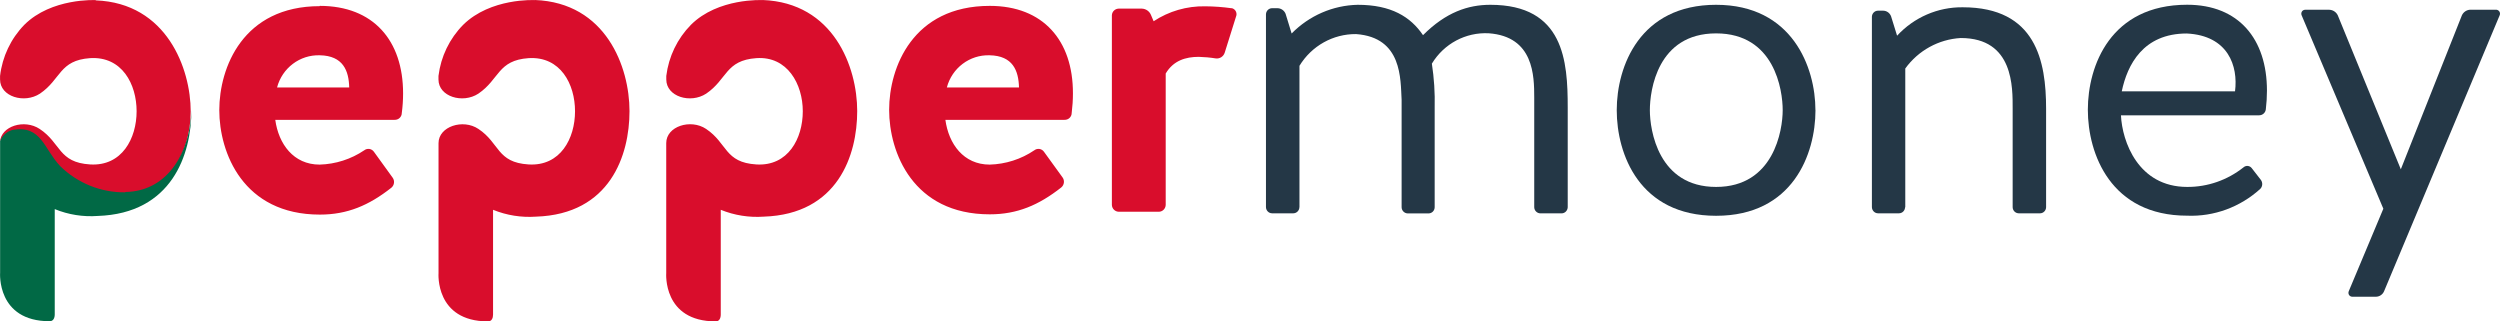 <?xml version="1.0" encoding="UTF-8"?>
<svg id="a" data-name="Layer 1" xmlns="http://www.w3.org/2000/svg" viewBox="0 0 463.54 59.59">
  <defs>
    <style>
      .i {
        fill: #016945;
      }

      .i, .j, .k {
        stroke-width: 0px;
      }

      .j {
        fill: #243746;
      }

      .k {
        fill: #d90d2c;
      }
    </style>
  </defs>
  <path id="b" data-name="SVGID" class="k" d="M17.76.02S9.54-.42,4.51,4.6C2.01,7.17.43,10.5.01,14.08v.66c0,3.18,4.49,4.53,7.4,2.62,3.92-2.66,3.56-6.18,9.3-6.58,5.91-.37,8.62,4.82,8.62,9.85s-2.71,10.22-8.62,9.86c-5.91-.36-5.38-3.95-9.35-6.58-2.83-1.88-7.2-.54-7.36,2.41.08-.62,1.29-1.56,2.39-1.76,5.26-.85,5.45,3.44,8.57,6.66,3.27,3.17,7.64,4.93,12.17,4.9,8.09-.12,12.23-8.01,12.23-15.45h0C35.36,12.78,30.95.57,17.76.07V.02h0ZM175.56,16.22c.95-3.61,4.23-6.09,7.93-5.97,4.32.08,5.37,2.86,5.45,5.97h-13.38ZM183.52,1.09c-14.27,0-18.66,11.4-18.66,19.28s4.41,19.37,18.66,19.37c5.1,0,9.09-1.71,13.25-4.98.56-.46.67-1.28.24-1.87l-3.44-4.75c-.2-.28-.5-.47-.83-.52s-.68.03-.95.24c-2.45,1.66-5.33,2.58-8.28,2.66-4.86,0-7.61-3.84-8.22-8.3h22.09c.34.01.68-.11.93-.35.25-.24.4-.57.4-.92.15-1.21.23-2.42.23-3.64.02-9.8-5.52-16.22-15.42-16.22h0ZM51.37,16.22c.95-3.61,4.23-6.09,7.93-5.97,4.32.08,5.38,2.86,5.45,5.97h-13.38ZM59.31,1.14c-14.27,0-18.65,11.4-18.65,19.28s4.4,19.37,18.65,19.37c5.1,0,9.1-1.71,13.25-4.98.56-.46.67-1.28.24-1.87l-3.47-4.8c-.2-.28-.5-.47-.83-.52-.34-.05-.68.03-.95.24-2.46,1.66-5.33,2.58-8.29,2.66-4.85,0-7.61-3.84-8.22-8.3h22.13c.34.01.68-.11.93-.35s.4-.57.4-.92c.16-1.2.24-2.42.24-3.64,0-9.8-5.51-16.22-15.45-16.22v.05h.02ZM228.37,1.53c-1.64-.23-3.28-.35-4.93-.36-3.38-.06-6.71.9-9.54,2.77l-.47-1.11c-.27-.72-.94-1.2-1.7-1.23h-4.32c-.67.02-1.22.55-1.25,1.23v35.16c.02.69.57,1.25,1.25,1.27h7.52c.67-.04,1.19-.59,1.21-1.27V13.63c1.42-2.41,3.72-3.09,6.12-3.09,1.06.03,2.11.12,3.15.29.73.1,1.42-.33,1.66-1.03l2.18-6.95c.06-.3-.01-.62-.18-.87-.17-.25-.44-.43-.75-.48l.05.03h0ZM141.36.02s-8.22-.44-13.25,4.58c-2.52,2.56-4.13,5.89-4.57,9.48v.66c0,3.18,4.49,4.53,7.4,2.62,3.92-2.66,3.56-6.18,9.31-6.58s8.6,4.82,8.6,9.85-2.71,10.22-8.61,9.86c-5.9-.36-5.34-3.92-9.31-6.58-2.87-1.93-7.4-.49-7.4,2.62v24.11s-.68,8.95,9.18,8.95c.68,0,.93-.62.93-1.27v-19.42c2.53,1.03,5.25,1.46,7.97,1.27,13.75-.45,17.33-11.4,17.33-19.57S154.57.5,141.39,0l-.03.02h0ZM99.13.02s-8.16-.44-13.25,4.58c-2.53,2.56-4.14,5.89-4.58,9.48v.66c0,3.18,4.5,4.53,7.4,2.62,3.92-2.66,3.57-6.18,9.31-6.58,5.91-.37,8.61,4.82,8.61,9.85s-2.7,10.22-8.61,9.86c-5.91-.36-5.33-3.95-9.3-6.58-2.86-1.93-7.4-.46-7.4,2.63v24.1s-.68,8.95,9.18,8.95c.69,0,.93-.62.93-1.27v-19.42c2.53,1.03,5.25,1.46,7.97,1.27,13.75-.45,17.33-11.4,17.33-19.57S112.36.5,99.17,0l-.04.02h0Z"/>
  <path id="c" data-name="SVGID" class="j" d="M240.93,38.41c-.01.63-.51,1.13-1.12,1.14h-3.96c-.62-.01-1.11-.52-1.12-1.14V2.66c.01-.63.51-1.13,1.12-1.14h1.02c.66.01,1.25.42,1.5,1.04l1.12,3.65c3.25-3.31,7.64-5.22,12.24-5.32,6.21,0,9.8,2.21,12.12,5.63,4.25-4.26,8.36-5.63,12.48-5.63,13.68,0,14.35,10.49,14.35,19.02v18.51c-.02.62-.51,1.13-1.12,1.14h-3.97c-.61-.02-1.11-.52-1.12-1.14v-20.31c0-4.03-.07-11.34-8.44-11.94-4.26-.22-8.3,1.93-10.54,5.63.41,2.69.59,5.41.52,8.14v18.49c-.01.63-.51,1.13-1.12,1.14h-3.89c-.61-.02-1.11-.52-1.12-1.14v-19.93c-.22-3.81.15-11.56-8.44-12.18-4.27-.04-8.25,2.19-10.5,5.88v26.21h0Z"/>
  <path id="d" data-name="SVGID" class="j" d="M330.54,20.43c0-3.71-1.48-14.24-12.35-14.24s-12.28,10.53-12.28,14.24,1.56,14.23,12.28,14.23,12.35-10.52,12.35-14.23h0ZM336.62,20.43c-.01,8.17-4.22,19.58-18.43,19.58s-18.42-11.41-18.42-19.58,4.3-19.54,18.42-19.54,18.42,11.58,18.42,19.54h.01Z"/>
  <path id="e" data-name="SVGID" class="j" d="M353.23,38.42c-.01.62-.5,1.12-1.12,1.13h-3.91c-.61-.01-1.1-.51-1.12-1.13V3.1c.02-.62.51-1.11,1.12-1.12h.95c.66,0,1.24.41,1.48,1.03l1.12,3.61c3.15-3.41,7.56-5.32,12.16-5.27,13.62,0,15.47,10.01,15.47,18.81v18.26c-.01.62-.5,1.12-1.1,1.13h-4c-.61-.02-1.09-.52-1.1-1.13v-18.2c0-3.99.22-13.17-9.62-13.17-4.09.23-7.86,2.3-10.29,5.65v25.77l-.04-.05h0Z"/>
  <path id="f" data-name="SVGID" class="j" d="M393.41,16.93h21c.6-4.68-1.26-10.34-8.95-10.72-8.1,0-11.02,5.81-12.05,10.72h0ZM419.22,33.38c.36.52.3,1.23-.15,1.66-3.72,3.37-8.57,5.15-13.53,4.95-14.18,0-18.42-11.46-18.42-19.64s4.22-19.47,18.42-19.47c9.54,0,14.79,6.34,14.79,15.92,0,1.16-.07,2.32-.21,3.47-.07.65-.63,1.13-1.27,1.11h-25.59c.22,4.84,3.18,13.28,12.28,13.28,3.78.02,7.45-1.26,10.43-3.62.22-.2.51-.3.81-.27.29.03.56.18.74.42l1.7,2.19h0s0,0,0,0Z"/>
  <path id="g" data-name="SVGID" class="j" d="M445.15,31.39l11.33-28.56c.29-.61.89-1.01,1.56-1.03h4.77c.25,0,.47.13.61.33.14.21.16.47.06.7l-21.43,51.16c-.26.63-.88,1.04-1.56,1.03h-4.33c-.25,0-.48-.13-.61-.33-.13-.21-.15-.47-.05-.7l6.41-15.29-15.15-35.86c-.1-.23-.08-.49.05-.7.13-.21.36-.33.61-.33h4.47c.67.02,1.28.42,1.57,1.03l11.69,28.55h0Z"/>
  <path id="h" data-name="SVGID" class="i" d="M23.21,35.66c-4.49.05-8.82-1.69-12.05-4.86-3.06-3.25-3.48-7.59-8.75-6.73-1.08.25-1.97,1.03-2.39,2.07v24.42s-.68,9,9.19,9c.69,0,.94-.62.94-1.27v-19.52c2.53,1.04,5.26,1.47,7.98,1.27,13.74-.46,17.36-11.39,17.36-19.6-.21,7.38-4.09,15.03-12.26,15.16l-.02.06h0Z"/>
</svg>